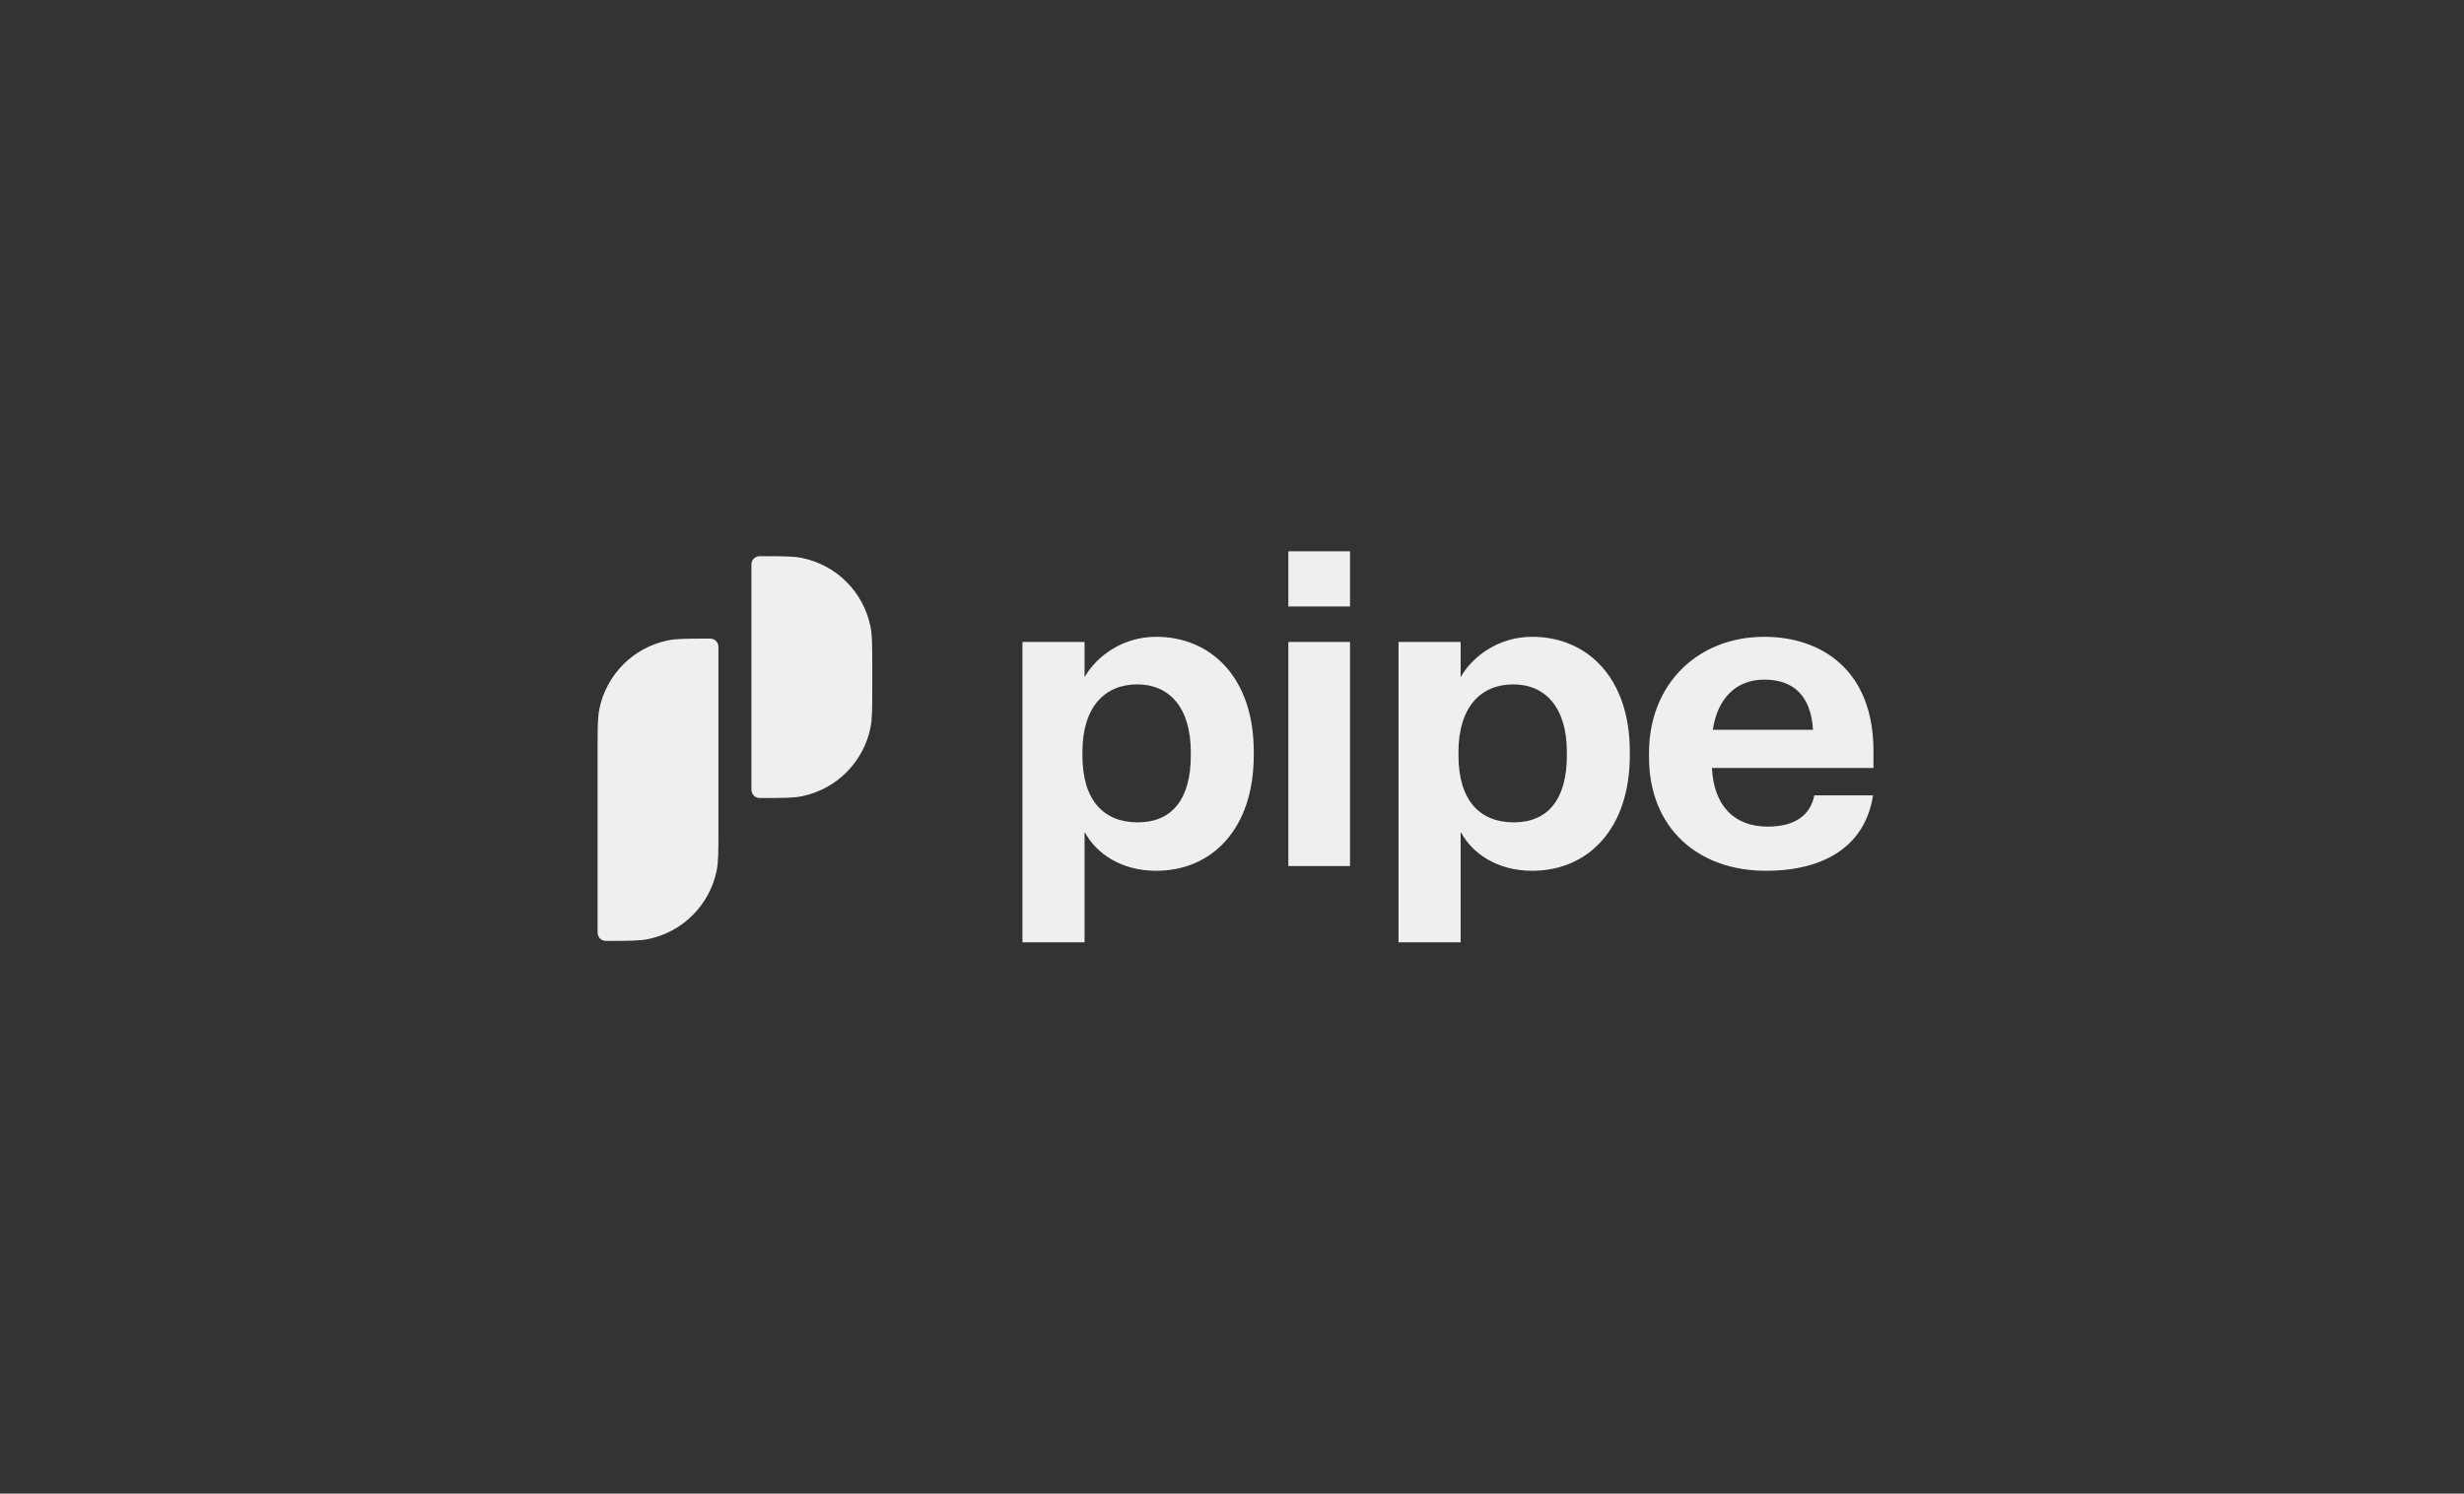 <svg width="160" height="97" viewBox="0 0 160 97" fill="none" xmlns="http://www.w3.org/2000/svg">
<rect x="0" y="0" width="160" height="97" fill="#333333" stroke="none"/>
<path d="M38.806 48.651C38.806 47.287 38.806 46.606 38.921 46.037C39.145 44.941 39.687 43.936 40.477 43.145C41.268 42.354 42.273 41.813 43.369 41.589C43.934 41.473 44.617 41.473 45.98 41.473C46.061 41.469 46.143 41.473 46.225 41.484C46.435 41.526 46.599 41.69 46.641 41.901C46.652 41.954 46.652 42.018 46.652 42.146V53.925C46.652 55.289 46.652 55.97 46.537 56.539C46.312 57.635 45.771 58.64 44.98 59.431C44.19 60.222 43.184 60.763 42.089 60.987C41.524 61.103 40.841 61.103 39.478 61.103C39.35 61.103 39.286 61.103 39.233 61.092C39.131 61.071 39.036 61.02 38.962 60.946C38.888 60.872 38.838 60.778 38.817 60.675C38.806 60.622 38.806 60.558 38.806 60.43V48.651ZM48.793 36.793C48.793 36.665 48.793 36.601 48.804 36.548C48.825 36.445 48.876 36.351 48.95 36.277C49.024 36.203 49.118 36.152 49.221 36.131C49.274 36.12 49.338 36.12 49.466 36.12C50.83 36.12 51.51 36.12 52.078 36.236C53.173 36.46 54.179 37.002 54.969 37.793C55.76 38.584 56.3 39.59 56.524 40.686C56.64 41.253 56.64 41.935 56.64 43.3V44.646C56.64 46.011 56.64 46.692 56.524 47.26C56.3 48.356 55.759 49.362 54.968 50.153C54.177 50.944 53.172 51.485 52.077 51.709C51.512 51.824 50.828 51.824 49.466 51.824C49.338 51.824 49.274 51.824 49.221 51.813C49.118 51.792 49.024 51.742 48.95 51.667C48.876 51.593 48.825 51.499 48.804 51.397C48.793 51.343 48.793 51.279 48.793 51.151V36.793ZM66.393 61.198H70.427V54.018C71.176 55.438 72.818 56.551 75.072 56.551C78.687 56.551 81.414 53.85 81.414 49.035V48.814C81.414 43.998 78.633 41.355 75.072 41.355C72.93 41.355 71.233 42.579 70.427 43.971V41.689H66.393V61.198ZM73.876 53.406C71.679 53.406 70.287 51.985 70.287 49.065V48.842C70.287 45.919 71.734 44.445 73.848 44.445C75.878 44.445 77.325 45.891 77.325 48.842V49.064C77.325 51.902 76.102 53.406 73.876 53.406ZM83.658 56.243H87.664V41.69H83.658V56.243ZM90.813 61.198H94.847V54.018C95.598 55.438 97.238 56.551 99.491 56.551C103.107 56.551 105.833 53.85 105.833 49.035V48.814C105.833 43.998 103.053 41.355 99.491 41.355C97.35 41.355 95.652 42.579 94.847 43.971V41.689H90.813V61.198ZM98.296 53.406C96.098 53.406 94.706 51.985 94.706 49.065V48.842C94.706 45.919 96.153 44.445 98.268 44.445C100.298 44.445 101.744 45.891 101.744 48.842V49.064C101.744 51.902 100.521 53.406 98.296 53.406ZM114.671 56.551C118.647 56.551 121.151 54.797 121.623 51.653H117.814C117.564 52.877 116.645 53.682 114.782 53.682C112.584 53.682 111.277 52.293 111.166 49.871H121.653V48.758C121.653 43.553 118.313 41.356 114.559 41.356C110.331 41.356 107.077 44.332 107.077 48.925V49.148C107.077 53.795 110.276 56.551 114.671 56.551ZM111.222 47.394C111.528 45.333 112.752 44.137 114.559 44.137C116.478 44.137 117.591 45.196 117.729 47.394H111.222ZM87.664 39.385H83.658V35.802H87.664V39.385Z" fill="#EFEFEF"/>
</svg>
